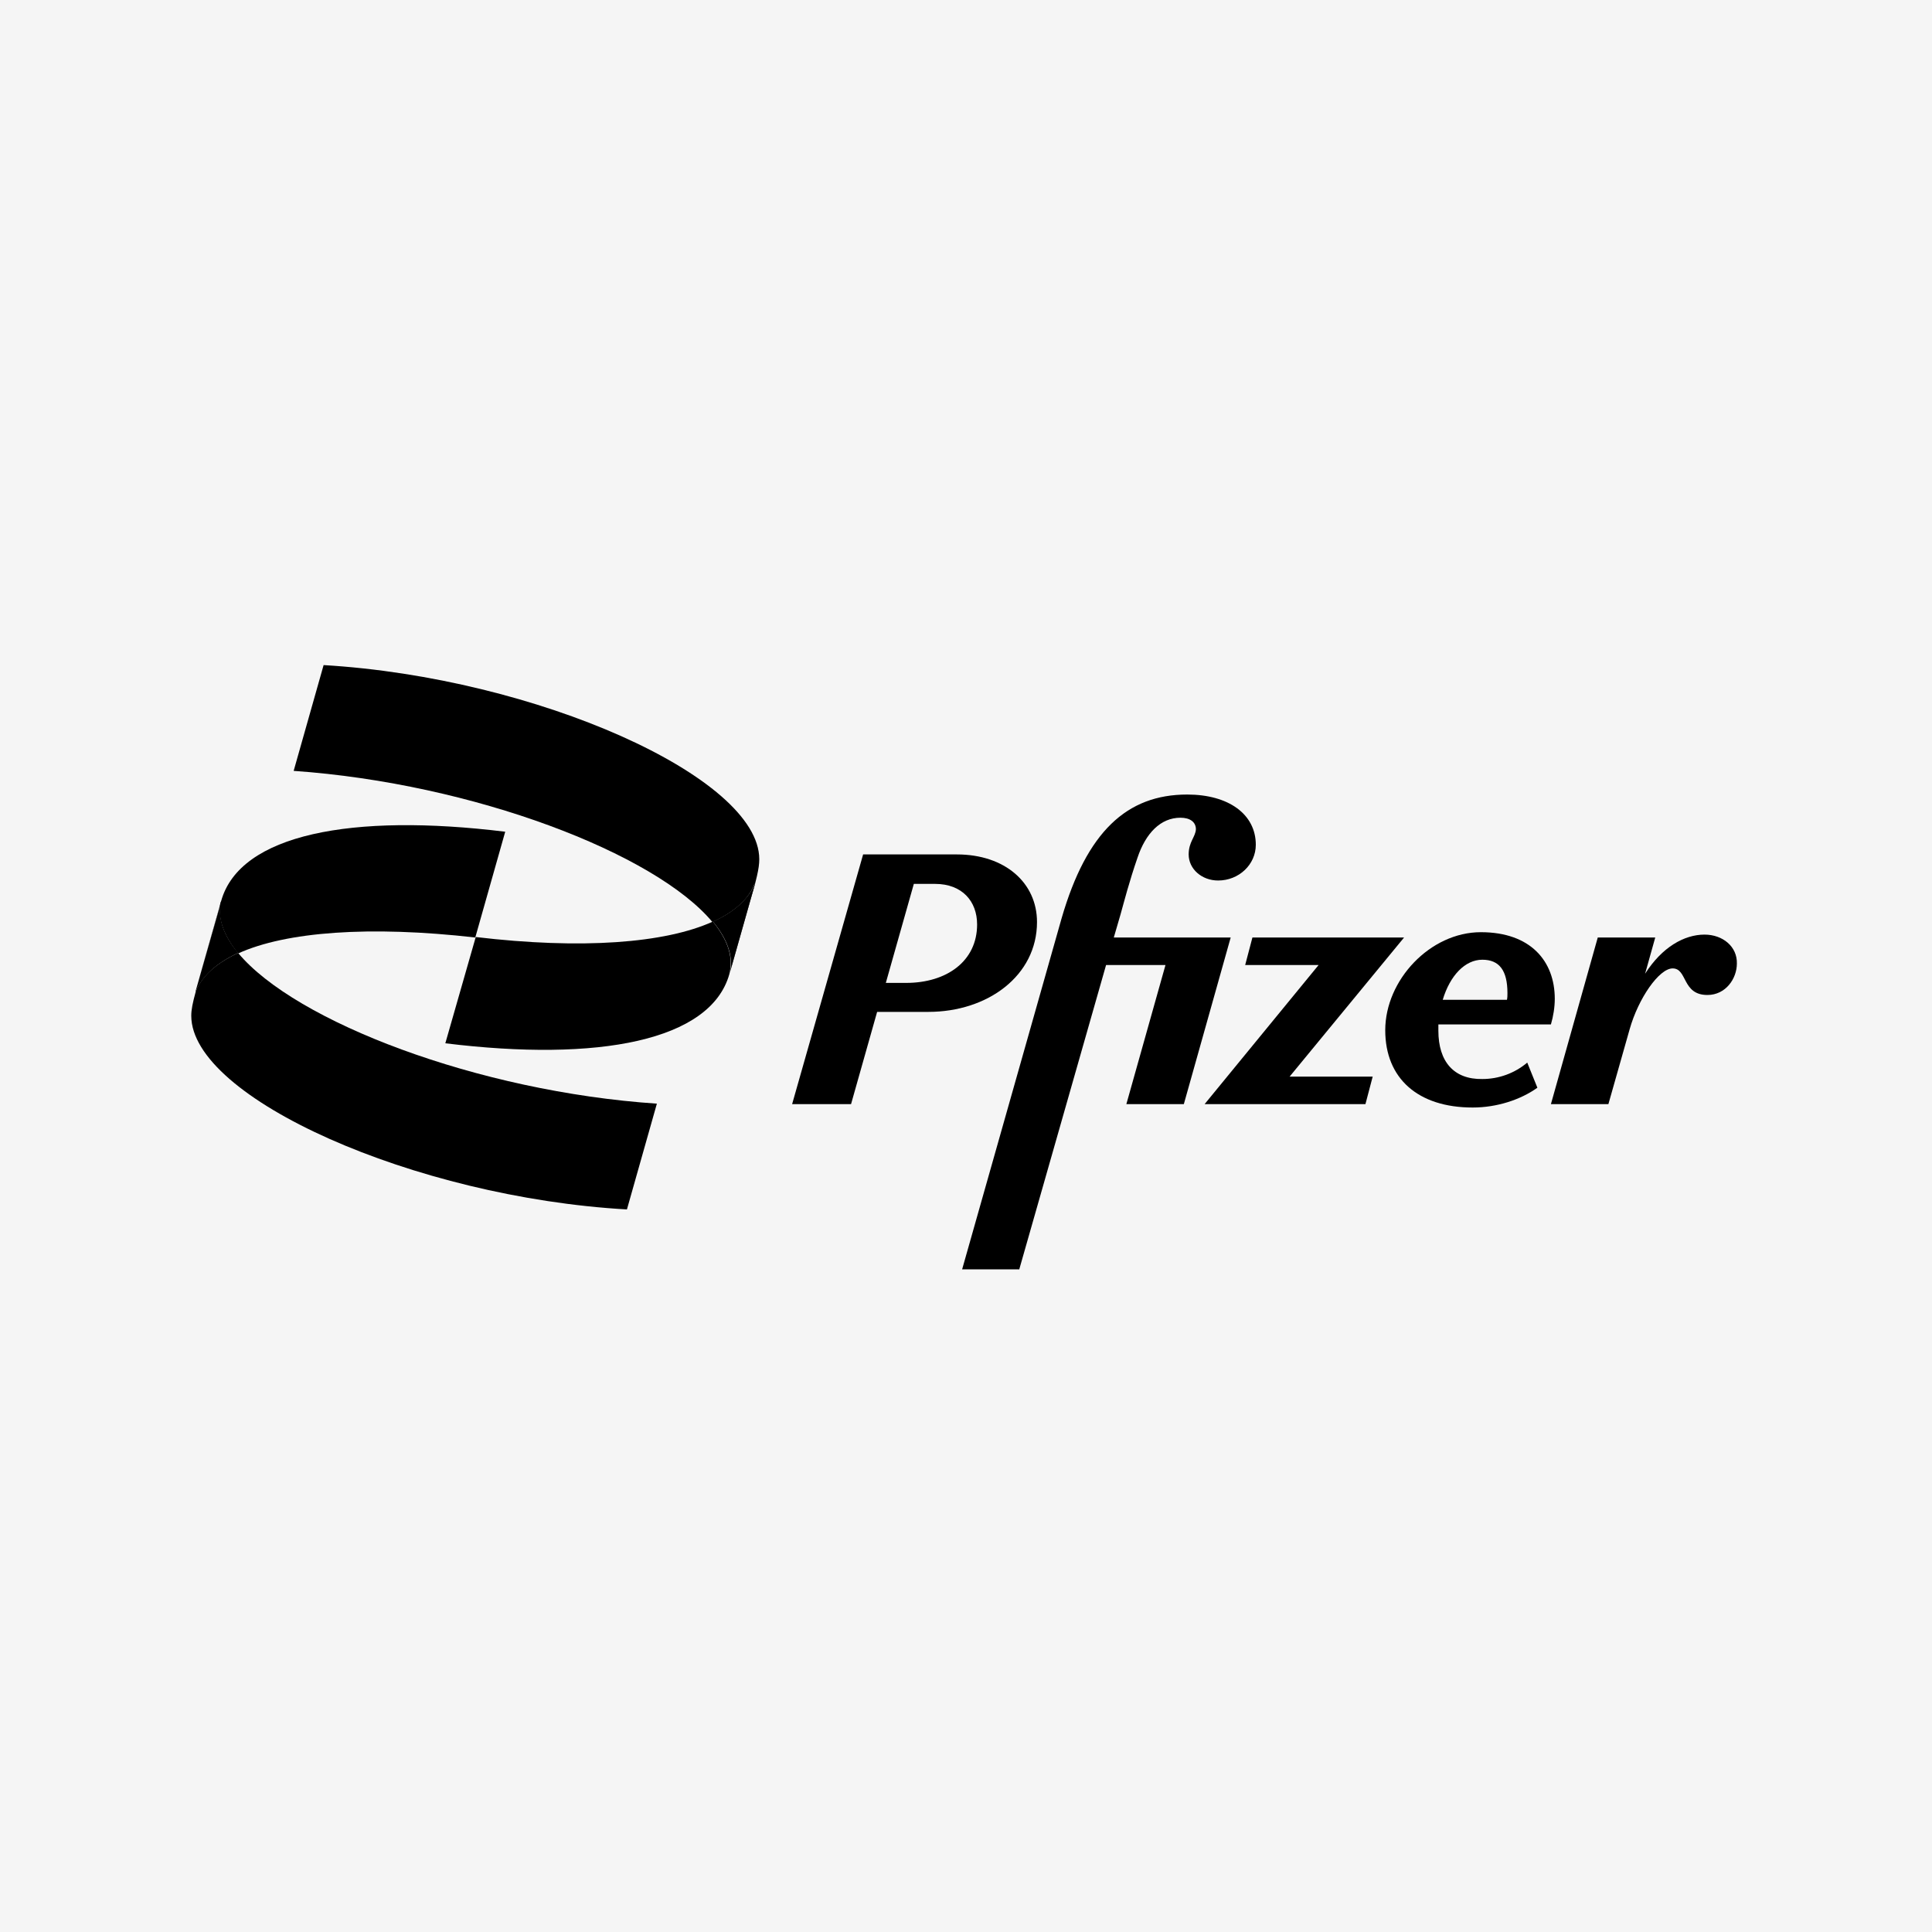 <?xml version="1.0" encoding="UTF-8"?>
<svg xmlns="http://www.w3.org/2000/svg" xmlns:xlink="http://www.w3.org/1999/xlink" version="1.1" id="Ebene_1" x="0px" y="0px" viewBox="0 0 400 400" style="enable-background:new 0 0 400 400;" xml:space="preserve">
<style type="text/css">
	.st0{fill:#F5F5F5;}
</style>
<rect class="st0" width="400" height="400"></rect>
<g>
	<path d="M306.9,223.4c-5.9,0.1-9.1-3.6-9.1-10c0-0.4,0-0.8,0-1.3h23.3c0.5-1.7,0.8-3.6,0.8-5.3c0-7.8-5-13.8-15.3-13.8   c-10.5,0-19.8,9.9-19.8,20.3c0,10,6.8,16,18.1,16c5,0,9.9-1.6,13.4-4.1l-2.1-5.2C313.6,222.2,310.3,223.4,306.9,223.4z    M306.9,198.7c3.5,0,5.2,2.2,5.2,6.9c0,0.5,0,0.9-0.1,1.4h-13.3C300.2,202,303.3,198.7,306.9,198.7z"></path>
	<path d="M214.7,190.9c0-8.1-6.6-14-16.6-14h-19.4L164,228.6h12.2l5.4-19.1h10.6C204.5,209.5,214.7,202,214.7,190.9z M187.6,203.5   h-4.2l5.8-20.5h4.4c5.6,0,8.7,3.6,8.7,8.4C202.3,199,196,203.5,187.6,203.5z"></path>
	<path d="M199.2,262.8H211v0.1l18-63.1h12.3l-8.1,28.8h11.9l9.7-34.5h-24.2l1.4-4.8c0.7-2.5,1.8-6.8,3.5-11.7   c1.7-5.1,4.8-8.3,8.9-8.3c2,0,3.2,0.9,3.2,2.4c-0.1,1.6-1.5,2.6-1.5,5.2c0,3,2.7,5.4,6.1,5.4c4.3,0,7.8-3.3,7.8-7.4   c0-6.3-5.6-10.4-14.2-10.4c-12.5,0-20.8,7.7-26,25.6"></path>
	<path d="M290.7,194.1h-31.4l-1.5,5.7H273l-23.6,28.8h33.3l1.5-5.7H267L290.7,194.1z"></path>
	<path d="M352.9,193.5c-4.2,0-8.8,2.6-12.3,8.1l2.1-7.5h-11.9l-9.7,34.5H333l4.4-15.5c1.8-6.4,6.1-12.6,8.9-12.6   c3.1,0,1.9,5.5,7.2,5.5c3.8,0,6.1-3.4,6.1-6.5C359.7,196,356.7,193.5,352.9,193.5z"></path>
</g>
<path d="M40.5,205.5L40.5,205.5c0-0.1,0-0.1,0.1-0.2L40.5,205.5z"></path>
<path d="M49.3,197.4c9.9-4.5,27.2-5.8,49.1-3.3l6.2-21.9c-31.7-3.9-54.9,0.5-58.8,14.3l-0.2,0.6C45.1,190.4,46.4,193.8,49.3,197.4z"></path>
<path d="M147.6,190.8c-9.9,4.5-27.2,5.8-49.1,3.2l-6.3,22c31.7,3.9,54.9-0.5,58.8-14.3l0.1-0.5C151.8,197.8,150.5,194.4,147.6,190.8  z"></path>
<path d="M67,137.7l-6.2,21.9c37.2,2.6,74.9,17.1,86.7,31.3c4.6-2.1,7.6-4.8,8.8-8.1l-5.2,18.4c0,0.2-0.1,0.4-0.1,0.5l4.2-14.8  c1.4-4.7,2-7.1,2-9C157.2,160.9,111,140.3,67,137.7z"></path>
<path d="M147.6,190.8c2.9,3.5,4.2,7,3.6,10.3l5.2-18.4C155.1,186,152.1,188.8,147.6,190.8z"></path>
<path d="M49.3,197.3c-4.5,2.1-7.6,4.8-8.8,8.1c-0.6,2.2-0.9,3.6-0.9,4.9c0,17,46.2,37.6,90.2,40.1l6.2-21.9  C98.9,226,61.1,211.5,49.3,197.3z"></path>
<path d="M45.8,186.5l-4.2,14.8c-0.4,1.5-0.8,2.8-1.1,3.9l5.2-18.2C45.8,186.9,45.8,186.7,45.8,186.5z"></path>
<path d="M49.3,197.3c-2.9-3.5-4.2-7-3.6-10.3l-5.2,18.2c0,0.1,0,0.1,0,0.2C41.8,202.1,44.8,199.4,49.3,197.3z"></path>
</svg>
